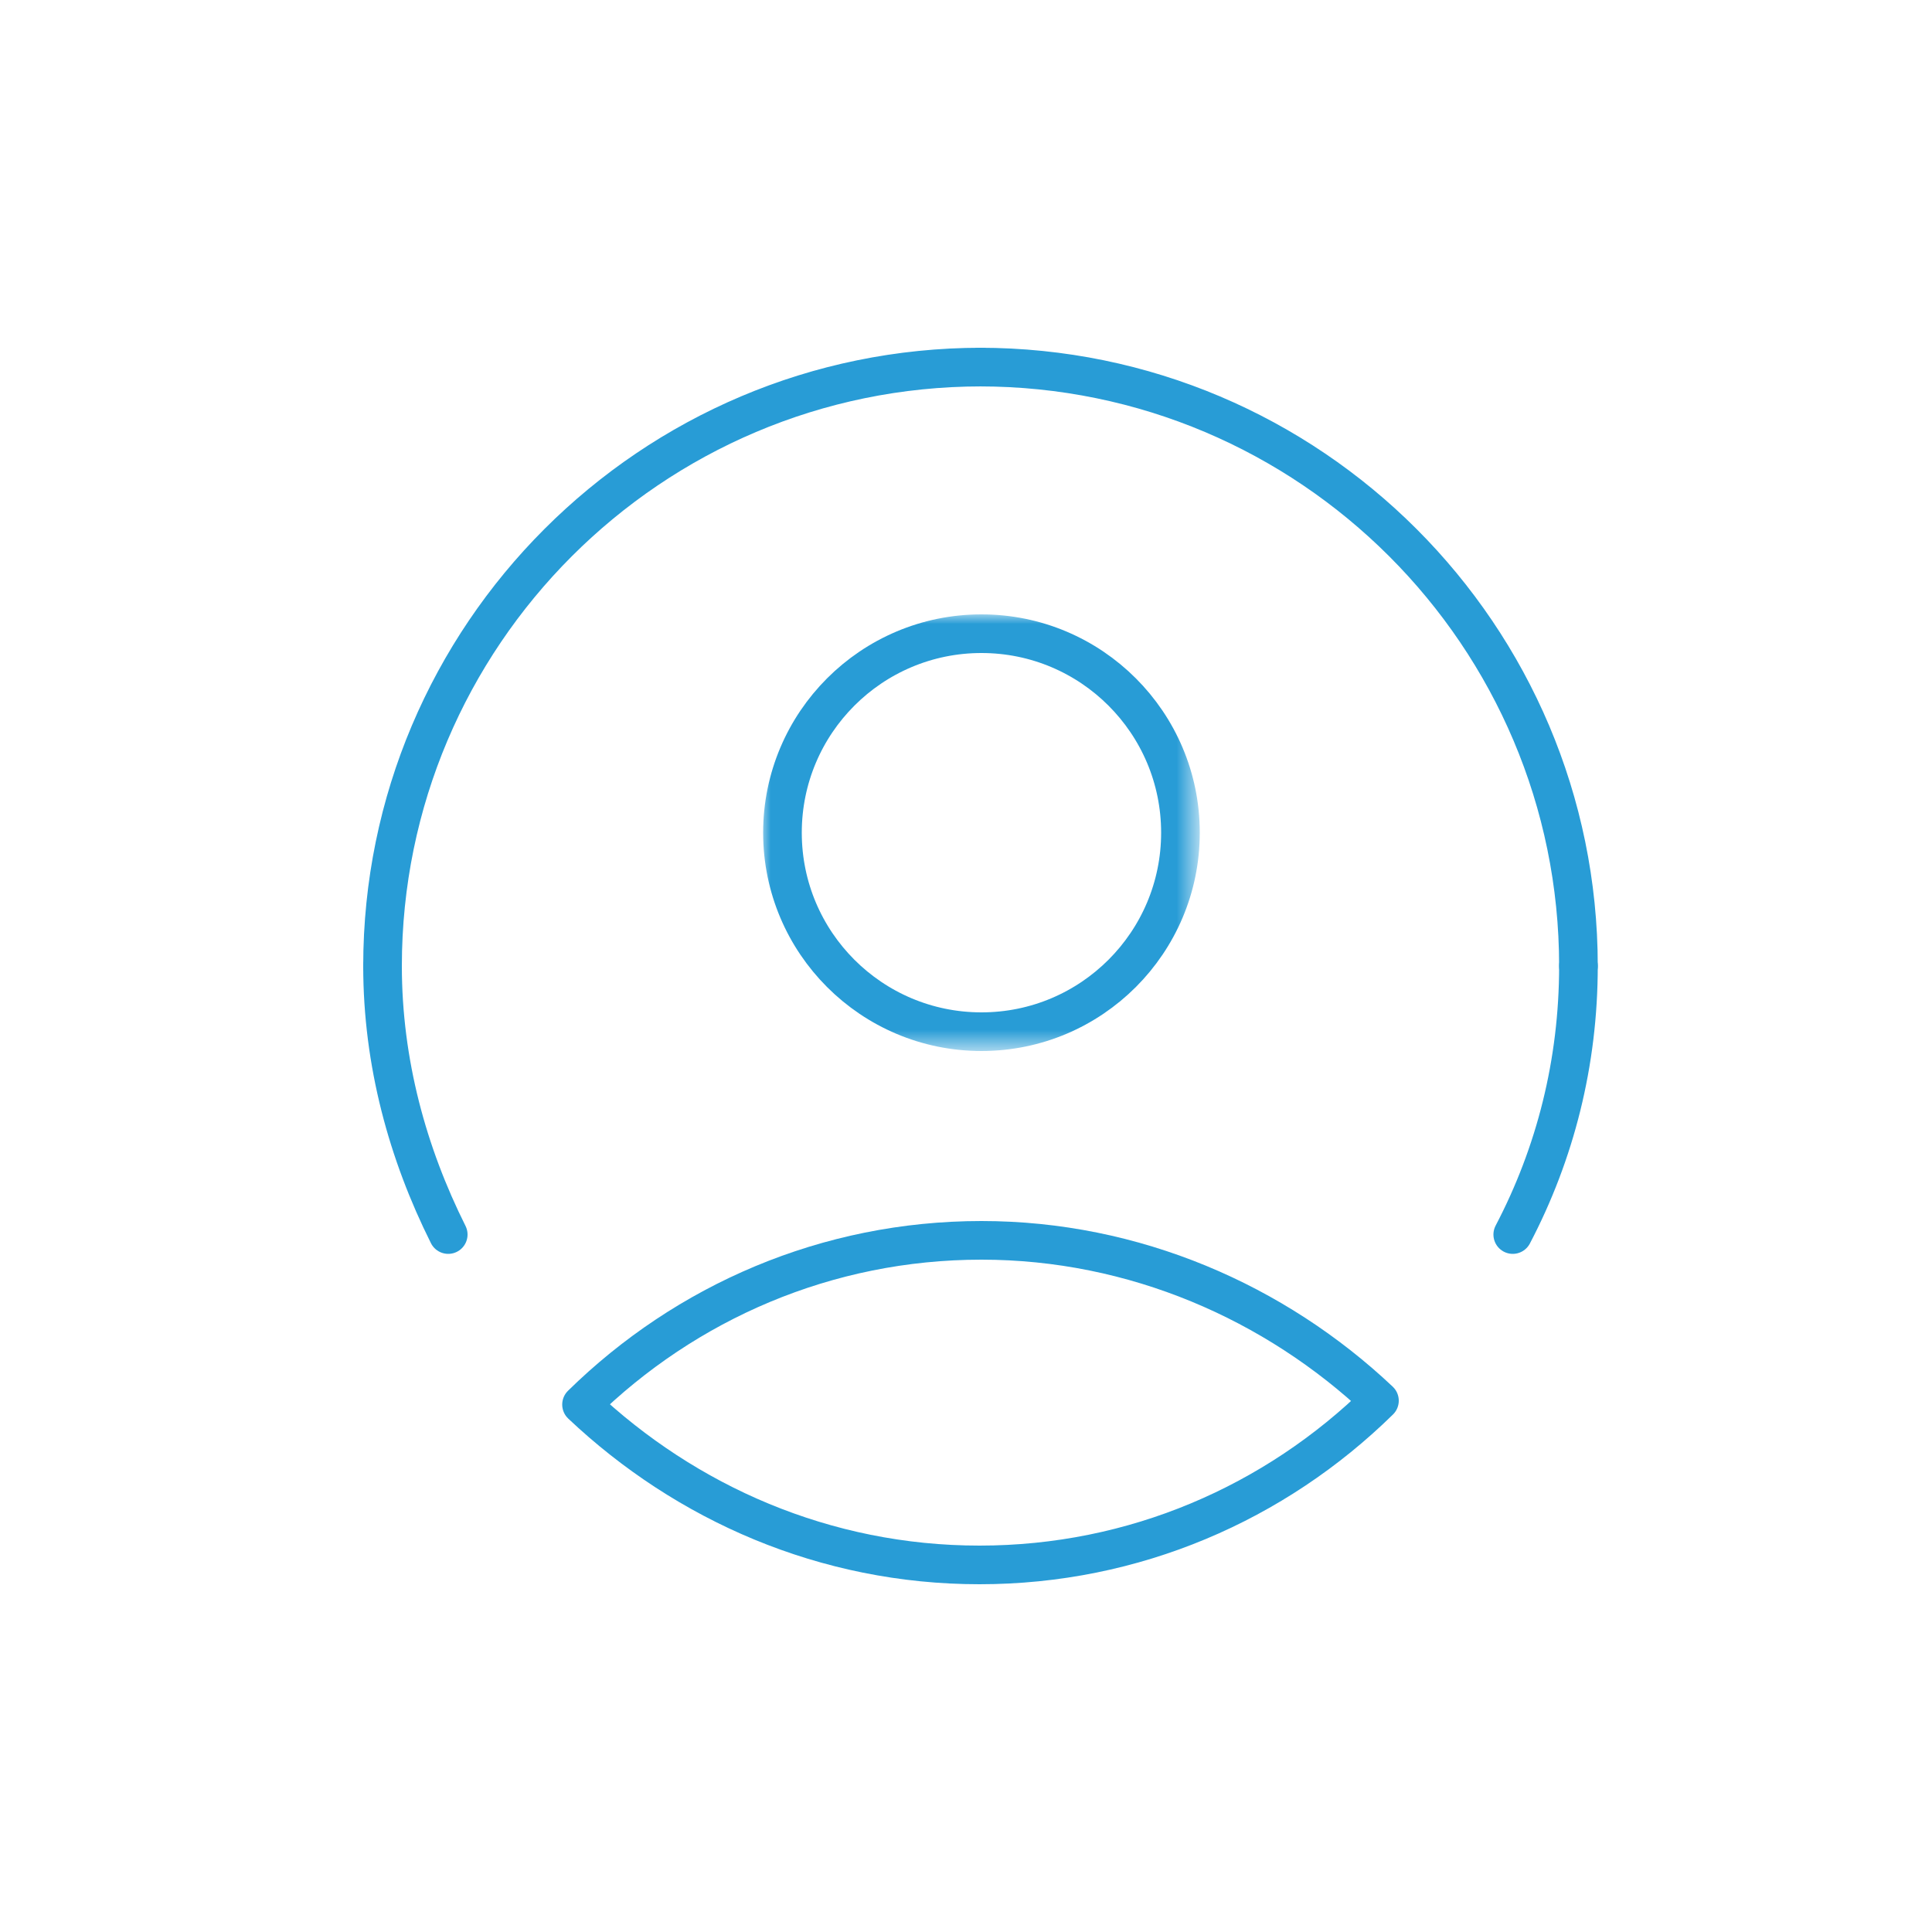 <?xml version="1.0" encoding="UTF-8"?> <!-- Generator: Adobe Illustrator 23.0.2, SVG Export Plug-In . SVG Version: 6.00 Build 0) --> <svg xmlns="http://www.w3.org/2000/svg" xmlns:xlink="http://www.w3.org/1999/xlink" id="Layer_1" x="0px" y="0px" width="100px" height="100px" viewBox="0 0 100 100" style="enable-background:new 0 0 100 100;" xml:space="preserve"> <style type="text/css"> .st0{fill:none;stroke:#289CD6;stroke-width:2;stroke-linecap:round;stroke-linejoin:round;} .st1{fill:none;stroke:#289CD6;stroke-width:2;stroke-linecap:round;stroke-linejoin:round;stroke-miterlimit:10;} .st2{fill:none;stroke:#289CD6;stroke-width:2;stroke-linecap:round;stroke-linejoin:round;stroke-miterlimit:10;stroke-dasharray:6.459;} .st3{filter:url(#Adobe_OpacityMaskFilter);} .st4{fill:#FFFFFF;} .st5{mask:url(#h_2_);fill:none;stroke:#289CD6;stroke-width:2;stroke-linecap:round;stroke-linejoin:round;} </style> <g> <g> <path class="st0" d="M30.1,72.7c5.4-5.3,12.7-8.5,20.7-8.5c7.9,0,15.2,3.2,20.6,8.3C66,77.8,58.7,81,50.7,81 C42.7,81,35.5,77.8,30.1,72.7z"></path> <defs> <filter id="Adobe_OpacityMaskFilter" filterUnits="userSpaceOnUse" x="39.4" y="31.8" width="22.7" height="22.7"> <feColorMatrix type="matrix" values="1 0 0 0 0 0 1 0 0 0 0 0 1 0 0 0 0 0 1 0"></feColorMatrix> </filter> </defs> <mask maskUnits="userSpaceOnUse" x="39.4" y="31.8" width="22.7" height="22.7" id="h_2_"> <g class="st3"> <circle id="g_2_" class="st4" cx="50.8" cy="47.5" r="28"></circle> </g> </mask> <circle class="st5" cx="50.8" cy="43.1" r="10.3"></circle> </g> <path class="st0" d="M50.8,19c-17.1,0-31,13.9-31,31"></path> <path class="st0" d="M81.7,50c0-17.1-13.9-31-31-31"></path> <path class="st0" d="M81.7,50c0,5-1.2,9.7-3.4,13.9"></path> <path class="st0" d="M19.8,50c0,5,1.3,9.7,3.4,13.9"></path> </g> </svg> 